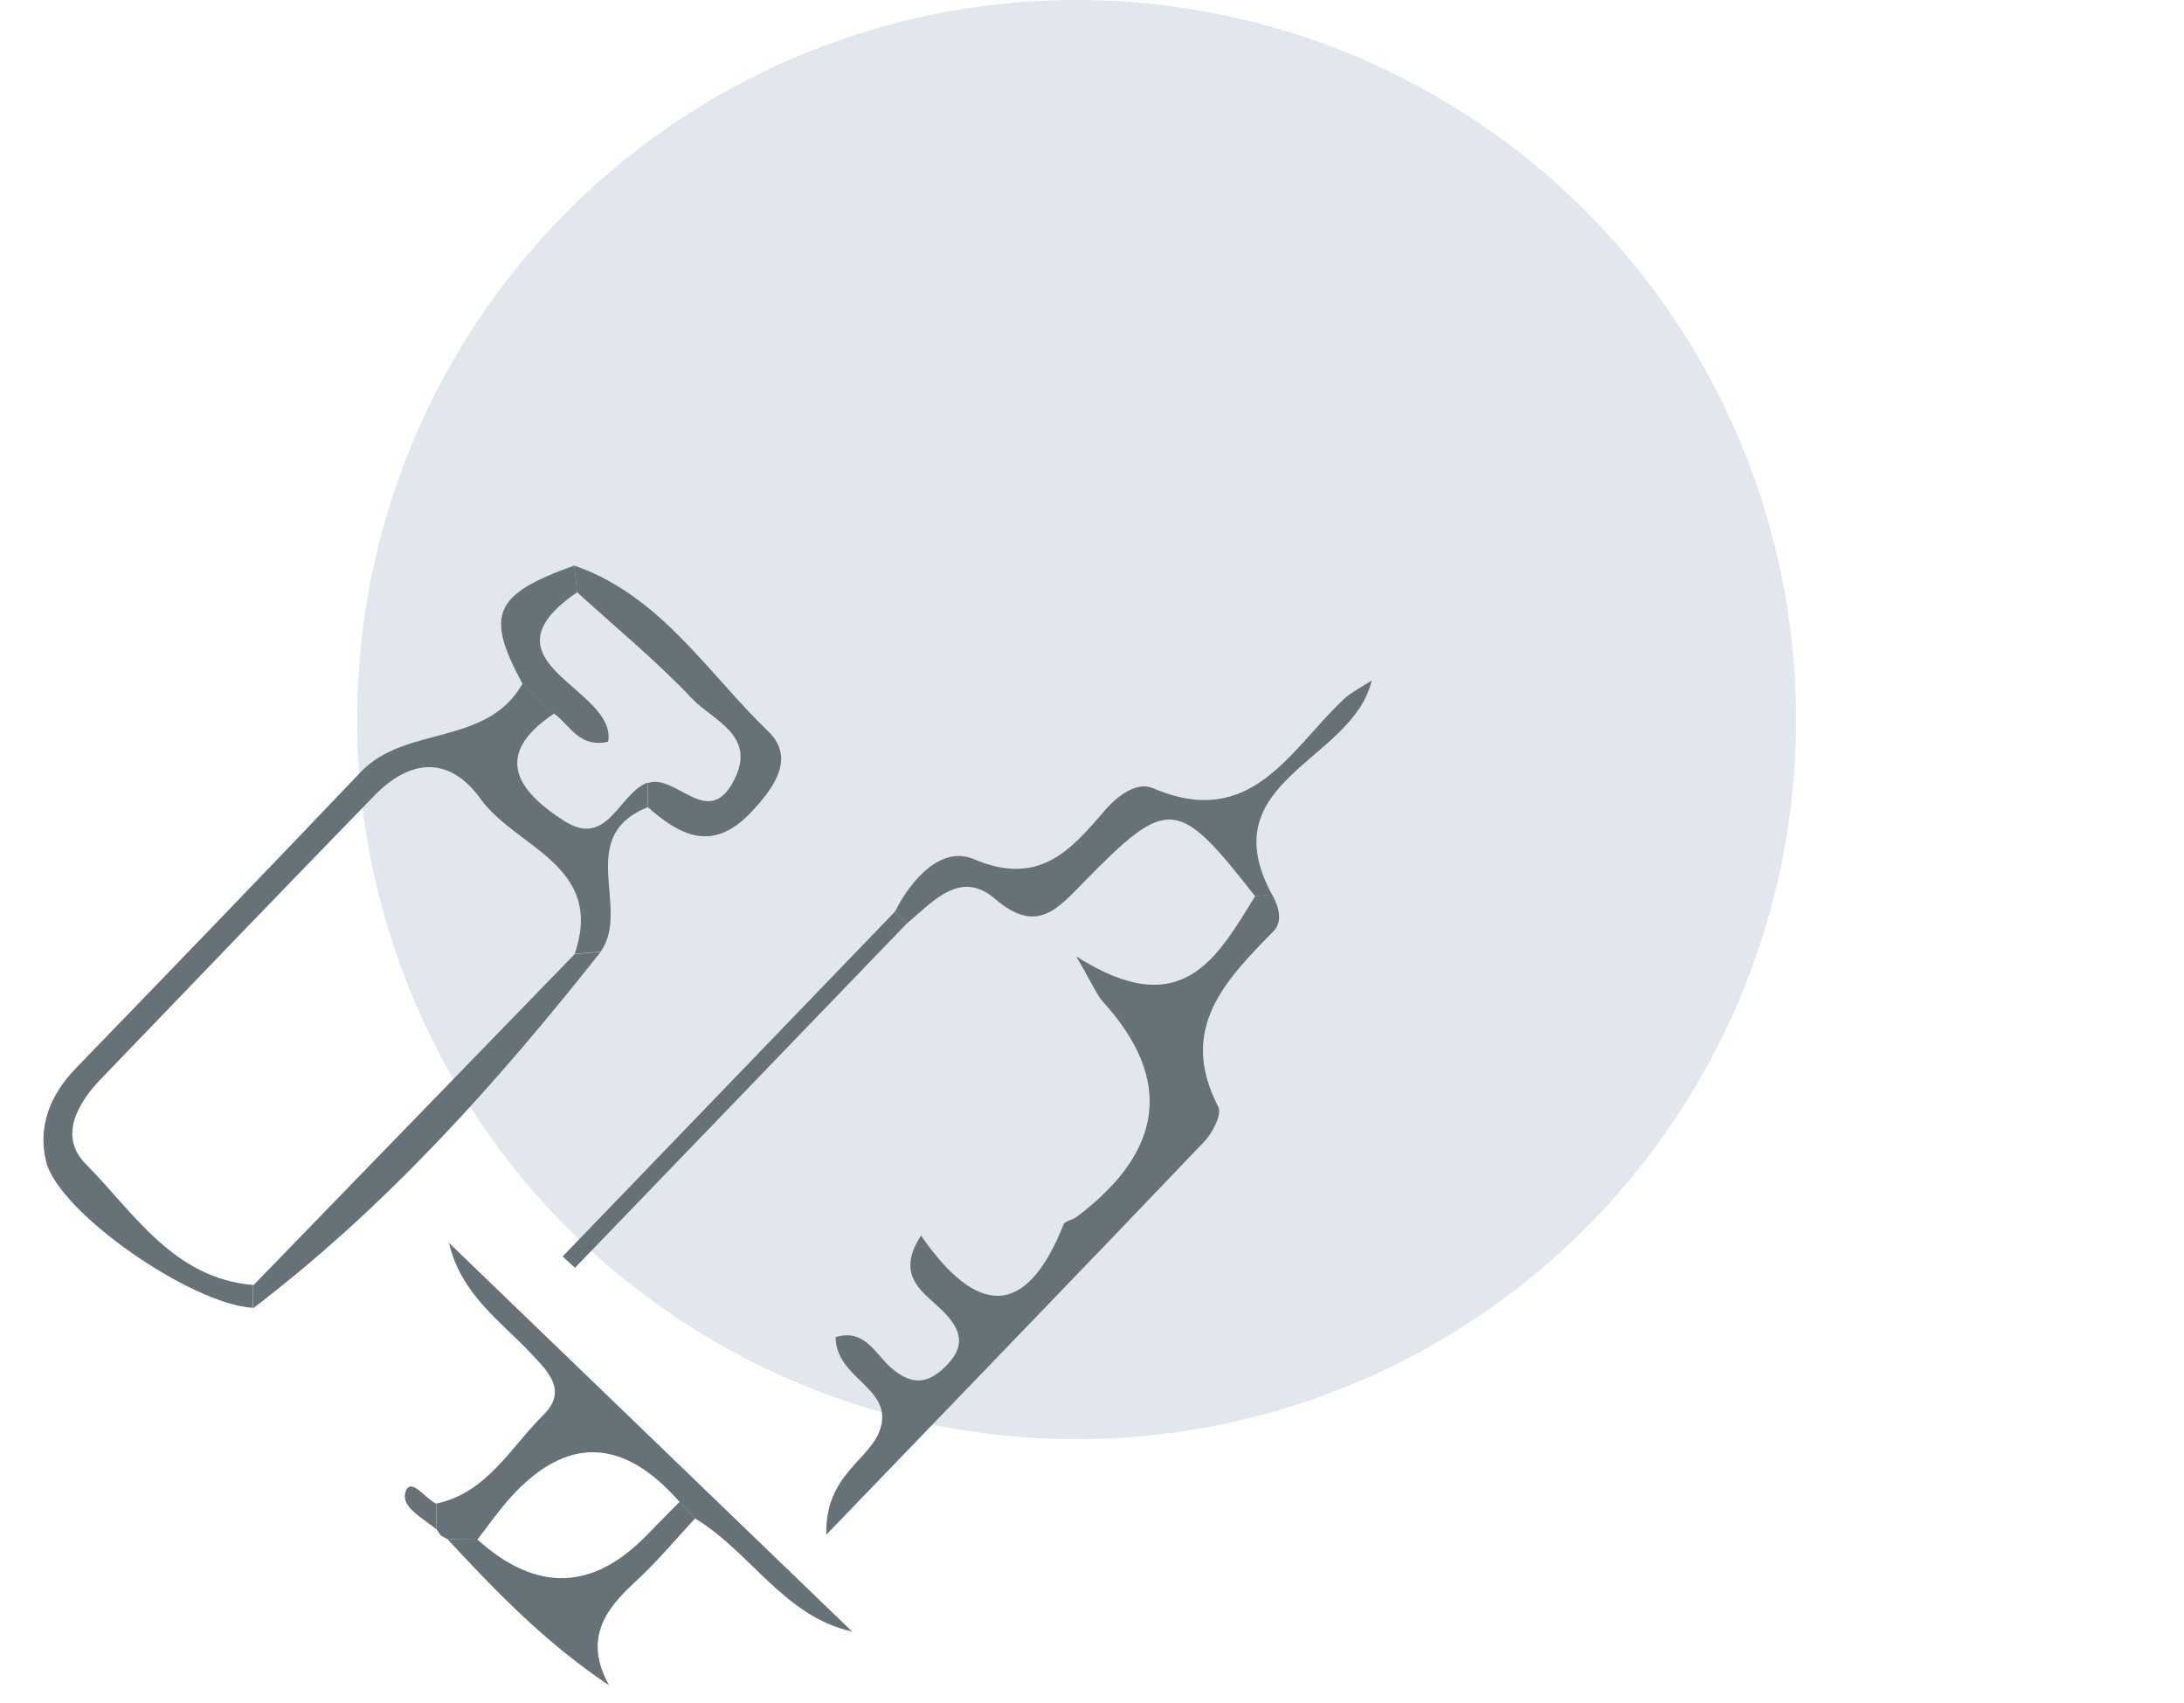 <?xml version="1.0" encoding="UTF-8"?><svg id="katman_2" xmlns="http://www.w3.org/2000/svg" viewBox="0 0 174.28 135.89"><defs><style>.cls-1{fill:none;}.cls-2{fill:#677178;}.cls-3{fill:#e2e7ed;}</style></defs><g id="katman_1"><rect class="cls-1" width="174.28" height="135.89"/><circle class="cls-3" cx="85.91" cy="57.41" r="57.41"/><path class="cls-2" d="m51.7,64.4c-5.88,2.33-1.31,8.08-3.77,11.53-.69.06-1.38.12-2.07.17,2.42-7.07-4.68-8.44-7.49-12.34-2.51-3.48-5.62-3.24-8.51-.27-7.32,7.53-14.6,15.09-21.87,22.66-1.87,1.95-3.27,4.56-1.17,6.69,3.88,3.92,7,9.14,13.38,9.68,0,.61-.01,1.22-.02,1.82-4.9-.27-15.5-7.6-16.5-11.67-.69-2.83.34-5.34,2.39-7.46,7.6-7.85,15.19-15.71,22.72-23.62,3.57-3.75,10.07-2.02,12.91-7.05.84.79,1.69,1.59,2.53,2.38-5,3.33-2.91,6.21.78,8.57,3.49,2.24,4.36-2.21,6.68-3.06,0,.64,0,1.29,0,1.93Z"/><path class="cls-2" d="m101.51,71.37c.54.97.89,2.14.09,2.95-3.86,3.93-7.61,7.78-4.38,13.99.31.59-.47,2.09-1.14,2.79-9.69,10.15-19.44,20.23-30.14,31.34-.12-4.9,3.61-5.96,4.34-8.55.91-3.19-3.57-3.89-3.6-7.21,2.33-.72,3.21,1.4,4.43,2.45,1.62,1.39,2.9,1.33,4.36-.13,1.53-1.53,1.33-2.78-.12-4.29-1.46-1.52-4.06-2.78-1.85-6.13,4.39,6.35,8.34,6.75,11.37-.89.12-.29.72-.36,1.04-.6q10.48-7.9,2.13-17.14c-.51-.56-.8-1.32-2.16-3.65,8.49,5.41,11.26.05,14.28-4.8.45-.04.9-.09,1.35-.13Z"/><path class="cls-2" d="m35.71,122.8l-.52-.28-.34-.49c-.01-.69-.03-1.38-.04-2.07,4.07-.87,5.91-4.46,8.54-7.06,1.91-1.89.5-3.35-.85-4.79-2.51-2.69-5.7-4.8-6.67-8.95,10.72,10.34,21.44,20.67,32.17,31.01-5.45-1.21-8.1-6.36-12.53-9.02-.41-.44-.82-.87-1.23-1.31q-6.76-7.73-13.44-.44c-.98,1.07-1.81,2.29-2.7,3.43-.8,0-1.59-.02-2.39-.03Z"/><path class="cls-2" d="m71.42,72.73c1.32-2.62,3.72-5.27,6.27-4.19,5.23,2.22,7.73-.69,10.49-3.9,1.02-1.19,2.56-2.3,3.82-1.76,7.9,3.4,10.96-3.12,15.27-7.13.57-.53,1.3-.88,2.19-1.46-1.53,6.49-12.92,7.94-7.95,17.09-.45.04-.9.09-1.35.13-6.17-7.9-6.93-8-13.6-1.21-2.14,2.17-3.79,4.31-7.16,1.41-2.76-2.38-4.95.22-7.01,1.95-.32-.31-.65-.62-.97-.92Z"/><path class="cls-2" d="m20.19,104.37c0-.61.01-1.22.02-1.82,8.55-8.81,17.1-17.62,25.65-26.43.69-.06,1.38-.12,2.07-.17-8.26,10.44-17.09,20.32-27.74,28.43Z"/><path class="cls-2" d="m51.7,64.4c0-.64,0-1.29,0-1.93,2.28-.79,4.84,3.83,6.9-.27,1.79-3.55-1.71-4.71-3.37-6.46-2.86-3.02-6.1-5.68-9.18-8.49-.08-.71-.15-1.42-.23-2.13,6.88,2.38,10.62,8.54,15.5,13.25,2.19,2.12.42,4.55-1.47,6.52-3,3.11-5.57,1.79-8.15-.49Z"/><path class="cls-2" d="m71.42,72.73c.32.31.65.62.97.92-8.84,9.17-17.67,18.33-26.51,27.5-.33-.3-.65-.61-.98-.91,8.84-9.17,17.68-18.34,26.52-27.51Z"/><path class="cls-2" d="m44.24,56.96c-.84-.79-1.69-1.59-2.53-2.38-3.02-5.56-2.32-7.16,4.12-9.46.08.71.15,1.42.23,2.13-8.2,5.62,3.22,7.65,2.47,11.93-2.31.51-3.04-1.32-4.29-2.23Z"/><path class="cls-2" d="m54.24,119.83c.41.44.82.87,1.23,1.31-1.58,1.7-3.07,3.5-4.78,5.06-2.42,2.23-4.13,4.57-2.09,8.26-5.15-3.45-9.05-7.53-12.9-11.67.8,0,1.59.02,2.39.03q7.05,6.35,13.54-.36c.86-.89,1.73-1.76,2.6-2.64Z"/><path class="cls-2" d="m34.8,119.96c.01.69.03,1.38.04,2.07-1.05-.91-2.98-1.8-2.44-3.1.43-1.05,1.55.65,2.4,1.03Z"/></g></svg>